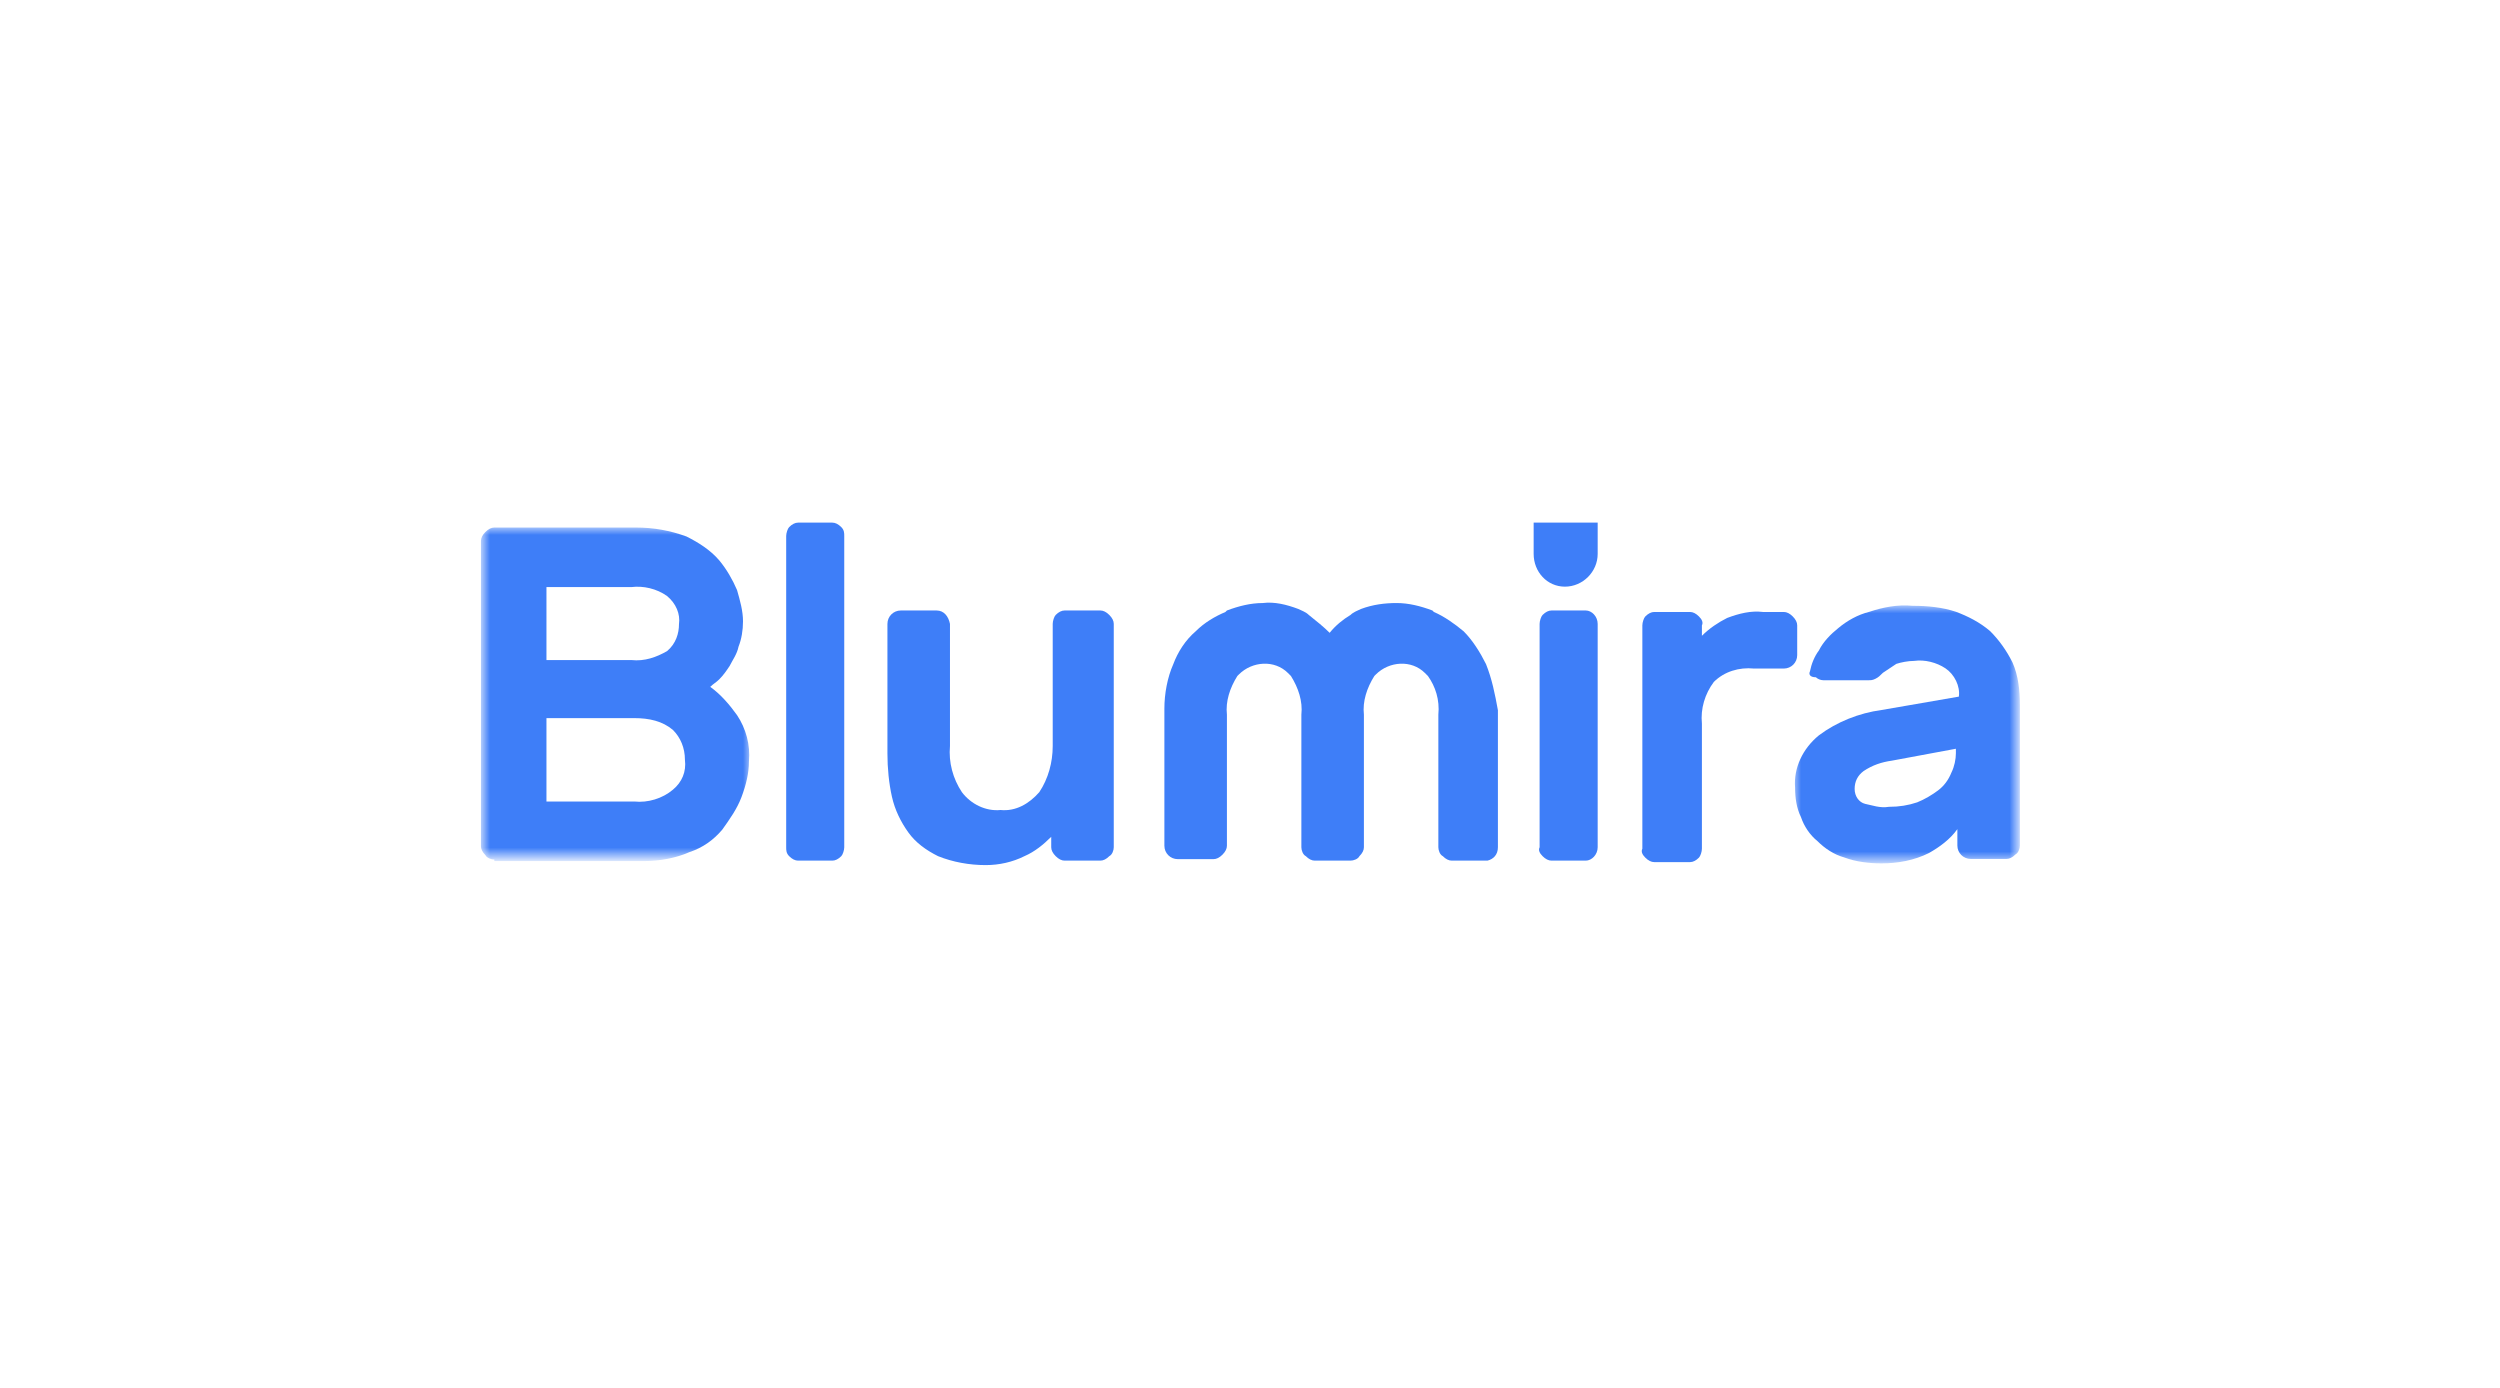 <?xml version="1.0" encoding="utf-8"?>
<!-- Generator: Adobe Illustrator 28.3.0, SVG Export Plug-In . SVG Version: 6.00 Build 0)  -->
<svg version="1.1" id="Layer_1" xmlns="http://www.w3.org/2000/svg" xmlns:xlink="http://www.w3.org/1999/xlink" x="0px" y="0px"
	 viewBox="0 0 167.9 93.2" style="enable-background:new 0 0 167.9 93.2;" xml:space="preserve">
<style type="text/css">
	.st0{fill-rule:evenodd;clip-rule:evenodd;fill:#3E7EF8;}
	.st1{filter:url(#Adobe_OpacityMaskFilter);}
	.st2{fill-rule:evenodd;clip-rule:evenodd;fill:#FFFFFF;}
	.st3{mask:url(#mask-2_00000150074951246837674500000013535584895607008943_);fill-rule:evenodd;clip-rule:evenodd;fill:#3E7EF8;}
	.st4{filter:url(#Adobe_OpacityMaskFilter_00000098907822059013874950000004981574349176269491_);}
	.st5{mask:url(#mask-4_00000115499282011835534370000011634659525431804314_);fill-rule:evenodd;clip-rule:evenodd;fill:#3E7EF8;}
</style>
<g id="Home">
	<g id="Logo" transform="translate(-80, -65)">
		<g transform="translate(80, 65)">
			<path id="Fill-1" class="st0" d="M105.1,39.4L105.1,39.4c-1.2,0-2.1-1-2.1-2.2l0,0v-2.1h4.3v2.1
				C107.3,38.4,106.3,39.4,105.1,39.4"/>
			<g id="Group-5" transform="translate(88.057, 5.586)">
				<g id="Clip-4">
				</g>
				<defs>
					<filter id="Adobe_OpacityMaskFilter" filterUnits="userSpaceOnUse" x="32.4" y="35.1" width="15.1" height="17.4">
						<feColorMatrix  type="matrix" values="1 0 0 0 0  0 1 0 0 0  0 0 1 0 0  0 0 0 1 0"/>
					</filter>
				</defs>
				
					<mask maskUnits="userSpaceOnUse" x="32.4" y="35.1" width="15.1" height="17.4" id="mask-2_00000150074951246837674500000013535584895607008943_">
					<g class="st1">
						<polygon id="path-1_00000017477678769760791620000006575934237139931562_" class="st2" points="32.4,35.1 47.5,35.1 
							47.5,52.5 32.4,52.5 						"/>
					</g>
				</mask>
				<path id="Fill-3" class="st3" d="M38.8,48.6c0.7,0,1.3-0.1,1.9-0.3c0.5-0.2,1-0.5,1.4-0.8c0.4-0.3,0.7-0.7,0.9-1.2
					c0.2-0.4,0.3-0.9,0.3-1.3v-0.3l-4.3,0.8c-0.7,0.1-1.3,0.3-1.9,0.7c-0.4,0.3-0.6,0.7-0.6,1.2c0,0.5,0.3,0.9,0.7,1
					C37.7,48.5,38.2,48.7,38.8,48.6 M33.5,39.5c0.1-0.5,0.3-1,0.6-1.4c0.3-0.6,0.8-1.1,1.3-1.5c0.6-0.5,1.3-0.9,2.1-1.1
					c0.9-0.3,1.9-0.5,2.9-0.4c1,0,2,0.1,2.9,0.4c0.8,0.3,1.6,0.7,2.3,1.3c0.6,0.6,1.1,1.3,1.5,2.1c0.4,0.9,0.5,1.9,0.5,2.9v9.4
					c0,0.2-0.1,0.5-0.3,0.6c-0.2,0.2-0.4,0.3-0.6,0.3h-2.4c-0.5,0-0.9-0.4-0.9-0.9v-1.1c-0.5,0.7-1.2,1.2-1.9,1.6
					c-1,0.5-2.1,0.7-3.2,0.7c-0.8,0-1.7-0.1-2.5-0.4c-0.7-0.2-1.3-0.6-1.8-1.1c-0.5-0.4-0.9-1-1.1-1.6c-0.3-0.6-0.4-1.3-0.4-2
					c-0.1-1.3,0.5-2.6,1.6-3.5c1.2-0.9,2.7-1.5,4.2-1.7l5.2-0.9c0.1-0.7-0.3-1.5-0.9-1.9c-0.6-0.4-1.4-0.6-2.1-0.5
					c-0.4,0-0.9,0.1-1.2,0.2c-0.3,0.2-0.6,0.4-0.9,0.6c-0.2,0.2-0.3,0.3-0.5,0.4c-0.2,0.1-0.3,0.1-0.5,0.1h-3
					c-0.2,0-0.4-0.1-0.5-0.2C33.5,39.9,33.4,39.7,33.5,39.5"/>
			</g>
			<g id="Group-8" transform="translate(-0, 0.329)">
				<g id="Clip-7">
				</g>
				<defs>
					
						<filter id="Adobe_OpacityMaskFilter_00000115508000949109628180000012337555840678855102_" filterUnits="userSpaceOnUse" x="32.4" y="35.1" width="18.1" height="22.3">
						<feColorMatrix  type="matrix" values="1 0 0 0 0  0 1 0 0 0  0 0 1 0 0  0 0 0 1 0"/>
					</filter>
				</defs>
				
					<mask maskUnits="userSpaceOnUse" x="32.4" y="35.1" width="18.1" height="22.3" id="mask-4_00000115499282011835534370000011634659525431804314_">
					<g style="filter:url(#Adobe_OpacityMaskFilter_00000115508000949109628180000012337555840678855102_);">
						<polygon id="path-3_00000081629486911144721770000004950850955592328378_" class="st2" points="32.4,35.1 50.4,35.1 
							50.4,57.4 32.4,57.4 						"/>
					</g>
				</mask>
				<path id="Fill-6" class="st5" d="M36.7,53.5h5.9c0.9,0.1,1.9-0.2,2.6-0.8c0.6-0.5,0.9-1.2,0.8-2c0-0.8-0.3-1.5-0.8-2
					c-0.7-0.6-1.6-0.8-2.6-0.8h-5.9V53.5z M45.6,41.6c0.1-0.7-0.2-1.4-0.8-1.9c-0.7-0.5-1.6-0.7-2.4-0.6h-5.7V44h5.7
					c0.9,0.1,1.7-0.2,2.4-0.6C45.4,42.9,45.6,42.2,45.6,41.6L45.6,41.6z M33.2,57.4c-0.2,0-0.5-0.1-0.6-0.3
					c-0.2-0.2-0.3-0.4-0.3-0.6V36c0-0.2,0.1-0.4,0.3-0.6c0.2-0.2,0.4-0.3,0.6-0.3h9.5c1.2,0,2.3,0.2,3.4,0.6
					c0.8,0.4,1.6,0.9,2.2,1.6c0.5,0.6,0.9,1.3,1.2,2c0.2,0.7,0.4,1.4,0.4,2.1c0,0.6-0.1,1.2-0.3,1.7c-0.1,0.5-0.4,0.9-0.6,1.3
					c-0.2,0.3-0.4,0.6-0.7,0.9c-0.2,0.2-0.4,0.3-0.6,0.5c0.7,0.5,1.3,1.2,1.8,1.9c0.6,0.9,0.9,2,0.8,3.1c0,0.8-0.2,1.6-0.5,2.4
					c-0.3,0.8-0.8,1.5-1.3,2.2c-0.6,0.7-1.3,1.2-2.2,1.5c-0.9,0.4-2,0.6-3,0.6H33.2z"/>
			</g>
			<path id="Fill-9" class="st0" d="M56.7,56.9c0,0.2-0.1,0.5-0.2,0.6c-0.2,0.2-0.4,0.3-0.6,0.3h-2.3c-0.2,0-0.4-0.1-0.6-0.3
				c-0.2-0.2-0.2-0.4-0.2-0.6V36c0-0.2,0.1-0.5,0.2-0.6c0.2-0.2,0.4-0.3,0.6-0.3h2.3c0.2,0,0.4,0.1,0.6,0.3c0.2,0.2,0.2,0.4,0.2,0.6
				V56.9z"/>
			<path id="Fill-11" class="st0" d="M59.6,41.9c0-0.5,0.4-0.9,0.9-0.9h2.4c0.5,0,0.8,0.4,0.9,0.9v8.2c-0.1,1.1,0.2,2.2,0.8,3.1
				c0.6,0.8,1.6,1.3,2.6,1.2c1,0.1,1.9-0.4,2.6-1.2c0.6-0.9,0.9-2,0.9-3.1v-8.2c0-0.2,0.1-0.5,0.2-0.6c0.2-0.2,0.4-0.3,0.6-0.3h2.4
				c0.2,0,0.4,0.1,0.6,0.3c0.2,0.2,0.3,0.4,0.3,0.6v15c0,0.2-0.1,0.5-0.3,0.6c-0.2,0.2-0.4,0.3-0.6,0.3h-2.4c-0.2,0-0.4-0.1-0.6-0.3
				c-0.2-0.2-0.3-0.4-0.3-0.6v-0.7c-0.5,0.5-1.1,1-1.8,1.3c-0.8,0.4-1.7,0.6-2.6,0.6c-1.1,0-2.2-0.2-3.2-0.6c-0.8-0.4-1.5-0.9-2-1.6
				c-0.5-0.7-0.9-1.5-1.1-2.4c-0.2-0.9-0.3-1.9-0.3-2.9V41.9z"/>
			<path id="Fill-13" class="st0" d="M107.3,56.9c0,0.5-0.4,0.9-0.8,0.9h-2.3c-0.2,0-0.4-0.1-0.6-0.3c-0.2-0.2-0.3-0.4-0.2-0.6v-15
				c0-0.2,0.1-0.5,0.2-0.6c0.2-0.2,0.4-0.3,0.6-0.3h2.3c0.4,0,0.8,0.4,0.8,0.9L107.3,56.9z"/>
			<path id="Fill-15" class="st0" d="M117.8,44.9c-1-0.1-2,0.2-2.7,0.9c-0.6,0.8-0.9,1.8-0.8,2.8v8.4c0,0.2-0.1,0.5-0.2,0.6
				c-0.2,0.2-0.4,0.3-0.6,0.3h-2.4c-0.2,0-0.4-0.1-0.6-0.3c-0.2-0.2-0.3-0.4-0.2-0.6v-15c0-0.2,0.1-0.5,0.2-0.6
				c0.2-0.2,0.4-0.3,0.6-0.3h2.4c0.2,0,0.4,0.1,0.6,0.3c0.2,0.2,0.3,0.4,0.2,0.6v0.7c0.5-0.5,1.1-0.9,1.7-1.2
				c0.8-0.3,1.6-0.5,2.4-0.4h1.4c0.2,0,0.4,0.1,0.6,0.3c0.2,0.2,0.3,0.4,0.3,0.6V44c0,0.5-0.4,0.9-0.9,0.9H117.8z"/>
			<path id="Fill-17" class="st0" d="M99.8,44.6c-0.4-0.8-0.9-1.6-1.5-2.2c-0.6-0.5-1.3-1-2-1.3l-0.1-0.1c-0.8-0.3-1.6-0.5-2.4-0.5
				c-0.8,0-1.6,0.1-2.4,0.4c-0.2,0.1-0.5,0.2-0.7,0.4c-0.5,0.3-1,0.7-1.4,1.2c-0.4-0.4-0.9-0.8-1.4-1.2c-0.2-0.2-0.5-0.3-0.7-0.4
				c-0.8-0.3-1.6-0.5-2.4-0.4c-0.8,0-1.6,0.2-2.4,0.5l-0.1,0.1c-0.7,0.3-1.4,0.7-2,1.3c-0.7,0.6-1.2,1.4-1.5,2.2
				c-0.4,0.9-0.6,2-0.6,3v9.2c0,0.5,0.4,0.9,0.9,0.9h2.4c0.2,0,0.4-0.1,0.6-0.3c0.2-0.2,0.3-0.4,0.3-0.6V48
				c-0.1-0.9,0.2-1.8,0.7-2.6l0.1-0.1c0.9-0.9,2.4-1,3.3-0.1c0.1,0.1,0.1,0.1,0.2,0.2c0.5,0.8,0.8,1.7,0.7,2.6v8.9
				c0,0.2,0.1,0.5,0.3,0.6c0.2,0.2,0.4,0.3,0.6,0.3h2.4c0.2,0,0.5-0.1,0.6-0.3c0.2-0.2,0.3-0.4,0.3-0.6V48c-0.1-0.9,0.2-1.8,0.7-2.6
				l0.1-0.1c0.9-0.9,2.4-1,3.3-0.1c0.1,0.1,0.1,0.1,0.2,0.2c0.5,0.7,0.8,1.6,0.7,2.6v8.9c0,0.2,0.1,0.5,0.3,0.6
				c0.2,0.2,0.4,0.3,0.6,0.3h2.4c0.4-0.1,0.7-0.4,0.7-0.9v-9.2C100.4,46.6,100.2,45.6,99.8,44.6"/>
		</g>
	</g>
</g>
</svg>
